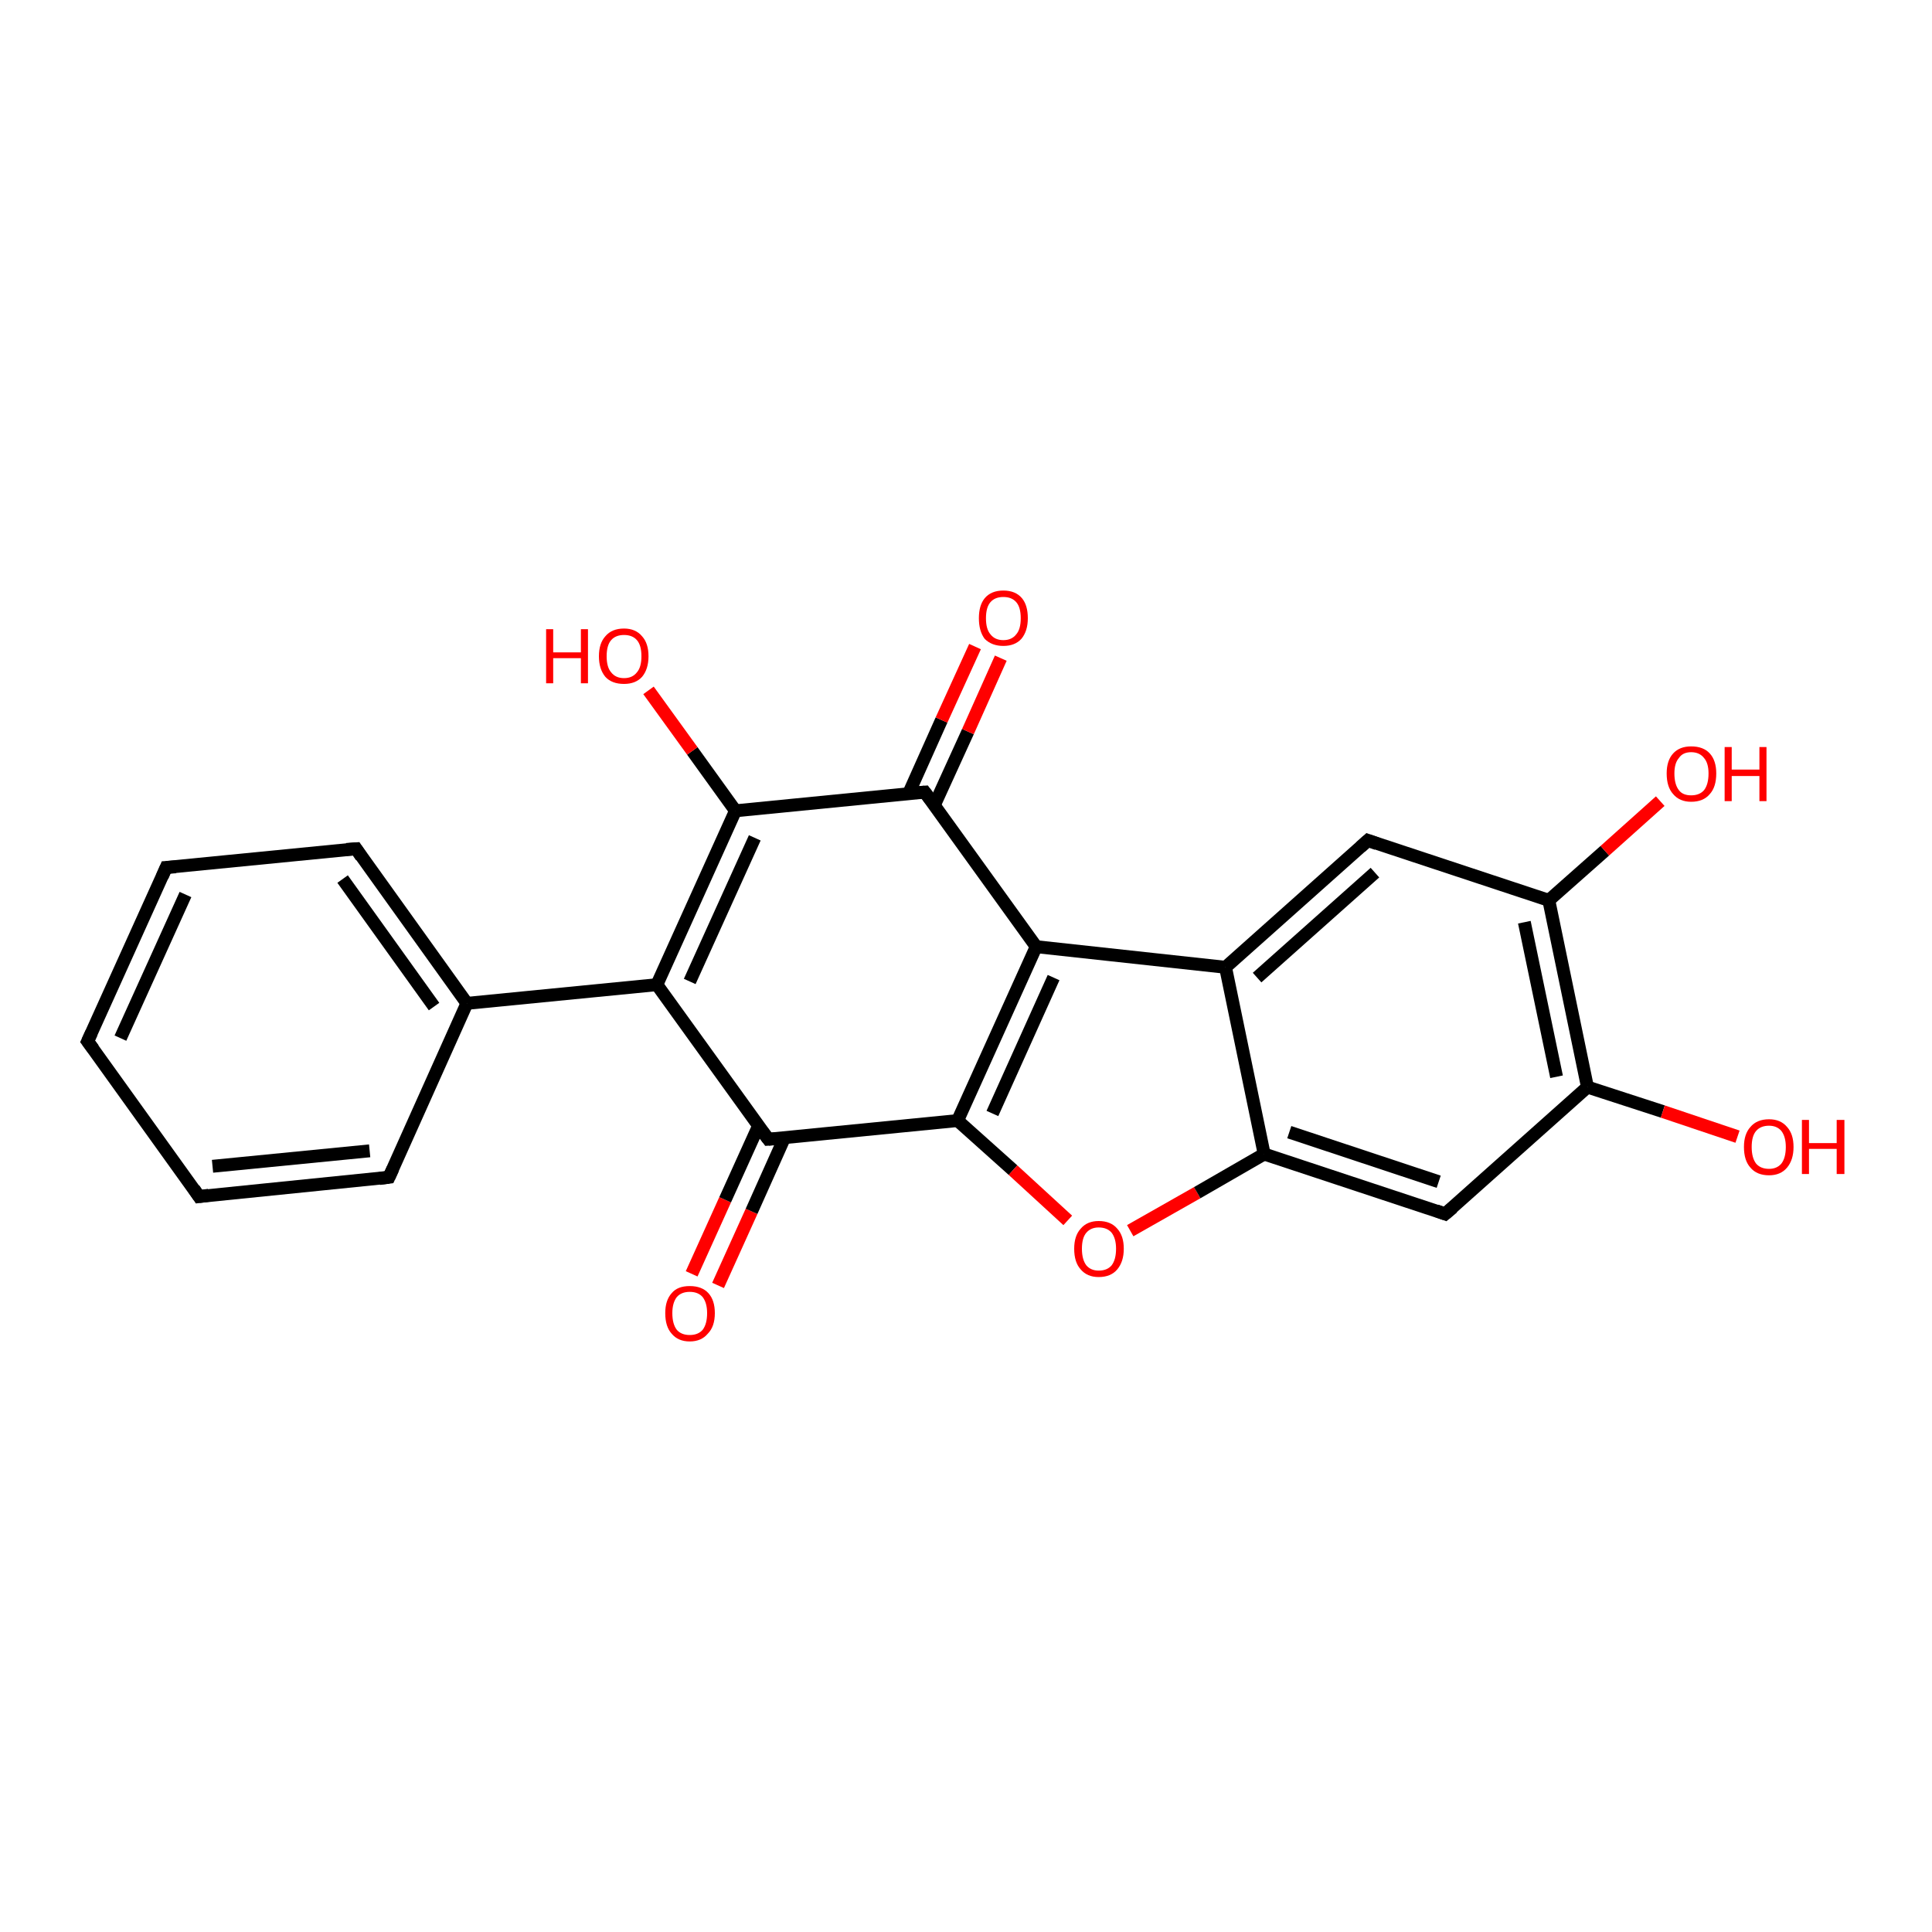 <?xml version='1.0' encoding='iso-8859-1'?>
<svg version='1.1' baseProfile='full'
              xmlns='http://www.w3.org/2000/svg'
                      xmlns:rdkit='http://www.rdkit.org/xml'
                      xmlns:xlink='http://www.w3.org/1999/xlink'
                  xml:space='preserve'
width='300px' height='300px' viewBox='0 0 300 300'>
<!-- END OF HEADER -->
<rect style='opacity:1.0;fill:#FFFFFF;stroke:none' width='300.0' height='300.0' x='0.0' y='0.0'> </rect>
<path class='bond-0 atom-0 atom-1' d='M 107.4,197.8 L 112.6,186.3' style='fill:none;fill-rule:evenodd;stroke:#FF0000;stroke-width:2.0px;stroke-linecap:butt;stroke-linejoin:miter;stroke-opacity:1' />
<path class='bond-0 atom-0 atom-1' d='M 112.6,186.3 L 117.8,174.8' style='fill:none;fill-rule:evenodd;stroke:#000000;stroke-width:2.0px;stroke-linecap:butt;stroke-linejoin:miter;stroke-opacity:1' />
<path class='bond-0 atom-0 atom-1' d='M 111.5,199.6 L 116.7,188.1' style='fill:none;fill-rule:evenodd;stroke:#FF0000;stroke-width:2.0px;stroke-linecap:butt;stroke-linejoin:miter;stroke-opacity:1' />
<path class='bond-0 atom-0 atom-1' d='M 116.7,188.1 L 121.8,176.7' style='fill:none;fill-rule:evenodd;stroke:#000000;stroke-width:2.0px;stroke-linecap:butt;stroke-linejoin:miter;stroke-opacity:1' />
<path class='bond-1 atom-1 atom-2' d='M 119.3,176.9 L 102.0,152.9' style='fill:none;fill-rule:evenodd;stroke:#000000;stroke-width:2.0px;stroke-linecap:butt;stroke-linejoin:miter;stroke-opacity:1' />
<path class='bond-2 atom-2 atom-3' d='M 102.0,152.9 L 72.5,155.8' style='fill:none;fill-rule:evenodd;stroke:#000000;stroke-width:2.0px;stroke-linecap:butt;stroke-linejoin:miter;stroke-opacity:1' />
<path class='bond-3 atom-3 atom-4' d='M 72.5,155.8 L 55.3,131.8' style='fill:none;fill-rule:evenodd;stroke:#000000;stroke-width:2.0px;stroke-linecap:butt;stroke-linejoin:miter;stroke-opacity:1' />
<path class='bond-3 atom-3 atom-4' d='M 67.4,156.3 L 53.2,136.5' style='fill:none;fill-rule:evenodd;stroke:#000000;stroke-width:2.0px;stroke-linecap:butt;stroke-linejoin:miter;stroke-opacity:1' />
<path class='bond-4 atom-4 atom-5' d='M 55.3,131.8 L 25.8,134.7' style='fill:none;fill-rule:evenodd;stroke:#000000;stroke-width:2.0px;stroke-linecap:butt;stroke-linejoin:miter;stroke-opacity:1' />
<path class='bond-5 atom-5 atom-6' d='M 25.8,134.7 L 13.6,161.7' style='fill:none;fill-rule:evenodd;stroke:#000000;stroke-width:2.0px;stroke-linecap:butt;stroke-linejoin:miter;stroke-opacity:1' />
<path class='bond-5 atom-5 atom-6' d='M 28.8,138.9 L 18.7,161.2' style='fill:none;fill-rule:evenodd;stroke:#000000;stroke-width:2.0px;stroke-linecap:butt;stroke-linejoin:miter;stroke-opacity:1' />
<path class='bond-6 atom-6 atom-7' d='M 13.6,161.7 L 30.9,185.8' style='fill:none;fill-rule:evenodd;stroke:#000000;stroke-width:2.0px;stroke-linecap:butt;stroke-linejoin:miter;stroke-opacity:1' />
<path class='bond-7 atom-7 atom-8' d='M 30.9,185.8 L 60.4,182.8' style='fill:none;fill-rule:evenodd;stroke:#000000;stroke-width:2.0px;stroke-linecap:butt;stroke-linejoin:miter;stroke-opacity:1' />
<path class='bond-7 atom-7 atom-8' d='M 33.0,181.1 L 57.4,178.7' style='fill:none;fill-rule:evenodd;stroke:#000000;stroke-width:2.0px;stroke-linecap:butt;stroke-linejoin:miter;stroke-opacity:1' />
<path class='bond-8 atom-2 atom-9' d='M 102.0,152.9 L 114.2,125.9' style='fill:none;fill-rule:evenodd;stroke:#000000;stroke-width:2.0px;stroke-linecap:butt;stroke-linejoin:miter;stroke-opacity:1' />
<path class='bond-8 atom-2 atom-9' d='M 107.1,152.4 L 117.2,130.1' style='fill:none;fill-rule:evenodd;stroke:#000000;stroke-width:2.0px;stroke-linecap:butt;stroke-linejoin:miter;stroke-opacity:1' />
<path class='bond-9 atom-9 atom-10' d='M 114.2,125.9 L 107.5,116.6' style='fill:none;fill-rule:evenodd;stroke:#000000;stroke-width:2.0px;stroke-linecap:butt;stroke-linejoin:miter;stroke-opacity:1' />
<path class='bond-9 atom-9 atom-10' d='M 107.5,116.6 L 100.7,107.2' style='fill:none;fill-rule:evenodd;stroke:#FF0000;stroke-width:2.0px;stroke-linecap:butt;stroke-linejoin:miter;stroke-opacity:1' />
<path class='bond-10 atom-9 atom-11' d='M 114.2,125.9 L 143.6,123.0' style='fill:none;fill-rule:evenodd;stroke:#000000;stroke-width:2.0px;stroke-linecap:butt;stroke-linejoin:miter;stroke-opacity:1' />
<path class='bond-11 atom-11 atom-12' d='M 145.1,125.0 L 150.3,113.6' style='fill:none;fill-rule:evenodd;stroke:#000000;stroke-width:2.0px;stroke-linecap:butt;stroke-linejoin:miter;stroke-opacity:1' />
<path class='bond-11 atom-11 atom-12' d='M 150.3,113.6 L 155.4,102.2' style='fill:none;fill-rule:evenodd;stroke:#FF0000;stroke-width:2.0px;stroke-linecap:butt;stroke-linejoin:miter;stroke-opacity:1' />
<path class='bond-11 atom-11 atom-12' d='M 141.1,123.2 L 146.2,111.8' style='fill:none;fill-rule:evenodd;stroke:#000000;stroke-width:2.0px;stroke-linecap:butt;stroke-linejoin:miter;stroke-opacity:1' />
<path class='bond-11 atom-11 atom-12' d='M 146.2,111.8 L 151.4,100.4' style='fill:none;fill-rule:evenodd;stroke:#FF0000;stroke-width:2.0px;stroke-linecap:butt;stroke-linejoin:miter;stroke-opacity:1' />
<path class='bond-12 atom-11 atom-13' d='M 143.6,123.0 L 160.9,147.0' style='fill:none;fill-rule:evenodd;stroke:#000000;stroke-width:2.0px;stroke-linecap:butt;stroke-linejoin:miter;stroke-opacity:1' />
<path class='bond-13 atom-13 atom-14' d='M 160.9,147.0 L 148.7,174.0' style='fill:none;fill-rule:evenodd;stroke:#000000;stroke-width:2.0px;stroke-linecap:butt;stroke-linejoin:miter;stroke-opacity:1' />
<path class='bond-13 atom-13 atom-14' d='M 163.6,151.8 L 154.1,172.9' style='fill:none;fill-rule:evenodd;stroke:#000000;stroke-width:2.0px;stroke-linecap:butt;stroke-linejoin:miter;stroke-opacity:1' />
<path class='bond-14 atom-14 atom-15' d='M 148.7,174.0 L 157.3,181.7' style='fill:none;fill-rule:evenodd;stroke:#000000;stroke-width:2.0px;stroke-linecap:butt;stroke-linejoin:miter;stroke-opacity:1' />
<path class='bond-14 atom-14 atom-15' d='M 157.3,181.7 L 165.8,189.5' style='fill:none;fill-rule:evenodd;stroke:#FF0000;stroke-width:2.0px;stroke-linecap:butt;stroke-linejoin:miter;stroke-opacity:1' />
<path class='bond-15 atom-15 atom-16' d='M 175.5,191.1 L 185.9,185.2' style='fill:none;fill-rule:evenodd;stroke:#FF0000;stroke-width:2.0px;stroke-linecap:butt;stroke-linejoin:miter;stroke-opacity:1' />
<path class='bond-15 atom-15 atom-16' d='M 185.9,185.2 L 196.3,179.2' style='fill:none;fill-rule:evenodd;stroke:#000000;stroke-width:2.0px;stroke-linecap:butt;stroke-linejoin:miter;stroke-opacity:1' />
<path class='bond-16 atom-16 atom-17' d='M 196.3,179.2 L 224.4,188.5' style='fill:none;fill-rule:evenodd;stroke:#000000;stroke-width:2.0px;stroke-linecap:butt;stroke-linejoin:miter;stroke-opacity:1' />
<path class='bond-16 atom-16 atom-17' d='M 200.2,175.8 L 223.4,183.5' style='fill:none;fill-rule:evenodd;stroke:#000000;stroke-width:2.0px;stroke-linecap:butt;stroke-linejoin:miter;stroke-opacity:1' />
<path class='bond-17 atom-17 atom-18' d='M 224.4,188.5 L 246.5,168.8' style='fill:none;fill-rule:evenodd;stroke:#000000;stroke-width:2.0px;stroke-linecap:butt;stroke-linejoin:miter;stroke-opacity:1' />
<path class='bond-18 atom-18 atom-19' d='M 246.5,168.8 L 258.2,172.6' style='fill:none;fill-rule:evenodd;stroke:#000000;stroke-width:2.0px;stroke-linecap:butt;stroke-linejoin:miter;stroke-opacity:1' />
<path class='bond-18 atom-18 atom-19' d='M 258.2,172.6 L 269.8,176.5' style='fill:none;fill-rule:evenodd;stroke:#FF0000;stroke-width:2.0px;stroke-linecap:butt;stroke-linejoin:miter;stroke-opacity:1' />
<path class='bond-19 atom-18 atom-20' d='M 246.5,168.8 L 240.5,139.8' style='fill:none;fill-rule:evenodd;stroke:#000000;stroke-width:2.0px;stroke-linecap:butt;stroke-linejoin:miter;stroke-opacity:1' />
<path class='bond-19 atom-18 atom-20' d='M 241.7,167.2 L 236.7,143.2' style='fill:none;fill-rule:evenodd;stroke:#000000;stroke-width:2.0px;stroke-linecap:butt;stroke-linejoin:miter;stroke-opacity:1' />
<path class='bond-20 atom-20 atom-21' d='M 240.5,139.8 L 249.2,132.1' style='fill:none;fill-rule:evenodd;stroke:#000000;stroke-width:2.0px;stroke-linecap:butt;stroke-linejoin:miter;stroke-opacity:1' />
<path class='bond-20 atom-20 atom-21' d='M 249.2,132.1 L 257.8,124.4' style='fill:none;fill-rule:evenodd;stroke:#FF0000;stroke-width:2.0px;stroke-linecap:butt;stroke-linejoin:miter;stroke-opacity:1' />
<path class='bond-21 atom-20 atom-22' d='M 240.5,139.8 L 212.4,130.5' style='fill:none;fill-rule:evenodd;stroke:#000000;stroke-width:2.0px;stroke-linecap:butt;stroke-linejoin:miter;stroke-opacity:1' />
<path class='bond-22 atom-22 atom-23' d='M 212.4,130.5 L 190.3,150.2' style='fill:none;fill-rule:evenodd;stroke:#000000;stroke-width:2.0px;stroke-linecap:butt;stroke-linejoin:miter;stroke-opacity:1' />
<path class='bond-22 atom-22 atom-23' d='M 213.5,135.5 L 195.2,151.8' style='fill:none;fill-rule:evenodd;stroke:#000000;stroke-width:2.0px;stroke-linecap:butt;stroke-linejoin:miter;stroke-opacity:1' />
<path class='bond-23 atom-14 atom-1' d='M 148.7,174.0 L 119.3,176.9' style='fill:none;fill-rule:evenodd;stroke:#000000;stroke-width:2.0px;stroke-linecap:butt;stroke-linejoin:miter;stroke-opacity:1' />
<path class='bond-24 atom-23 atom-16' d='M 190.3,150.2 L 196.3,179.2' style='fill:none;fill-rule:evenodd;stroke:#000000;stroke-width:2.0px;stroke-linecap:butt;stroke-linejoin:miter;stroke-opacity:1' />
<path class='bond-25 atom-8 atom-3' d='M 60.4,182.8 L 72.5,155.8' style='fill:none;fill-rule:evenodd;stroke:#000000;stroke-width:2.0px;stroke-linecap:butt;stroke-linejoin:miter;stroke-opacity:1' />
<path class='bond-26 atom-23 atom-13' d='M 190.3,150.2 L 160.9,147.0' style='fill:none;fill-rule:evenodd;stroke:#000000;stroke-width:2.0px;stroke-linecap:butt;stroke-linejoin:miter;stroke-opacity:1' />
<path d='M 118.4,175.7 L 119.3,176.9 L 120.8,176.8' style='fill:none;stroke:#000000;stroke-width:2.0px;stroke-linecap:butt;stroke-linejoin:miter;stroke-opacity:1;' />
<path d='M 56.1,133.0 L 55.3,131.8 L 53.8,131.9' style='fill:none;stroke:#000000;stroke-width:2.0px;stroke-linecap:butt;stroke-linejoin:miter;stroke-opacity:1;' />
<path d='M 27.3,134.6 L 25.8,134.7 L 25.2,136.1' style='fill:none;stroke:#000000;stroke-width:2.0px;stroke-linecap:butt;stroke-linejoin:miter;stroke-opacity:1;' />
<path d='M 14.2,160.4 L 13.6,161.7 L 14.5,162.9' style='fill:none;stroke:#000000;stroke-width:2.0px;stroke-linecap:butt;stroke-linejoin:miter;stroke-opacity:1;' />
<path d='M 30.1,184.6 L 30.9,185.8 L 32.4,185.6' style='fill:none;stroke:#000000;stroke-width:2.0px;stroke-linecap:butt;stroke-linejoin:miter;stroke-opacity:1;' />
<path d='M 58.9,183.0 L 60.4,182.8 L 61.0,181.5' style='fill:none;stroke:#000000;stroke-width:2.0px;stroke-linecap:butt;stroke-linejoin:miter;stroke-opacity:1;' />
<path d='M 142.2,123.1 L 143.6,123.0 L 144.5,124.2' style='fill:none;stroke:#000000;stroke-width:2.0px;stroke-linecap:butt;stroke-linejoin:miter;stroke-opacity:1;' />
<path d='M 223.0,188.0 L 224.4,188.5 L 225.6,187.5' style='fill:none;stroke:#000000;stroke-width:2.0px;stroke-linecap:butt;stroke-linejoin:miter;stroke-opacity:1;' />
<path d='M 213.8,131.0 L 212.4,130.5 L 211.3,131.5' style='fill:none;stroke:#000000;stroke-width:2.0px;stroke-linecap:butt;stroke-linejoin:miter;stroke-opacity:1;' />
<path class='atom-0' d='M 103.3 203.9
Q 103.3 201.9, 104.3 200.8
Q 105.2 199.7, 107.1 199.7
Q 109.0 199.7, 110.0 200.8
Q 111.0 201.9, 111.0 203.9
Q 111.0 206.0, 109.9 207.1
Q 108.9 208.3, 107.1 208.3
Q 105.3 208.3, 104.3 207.1
Q 103.3 206.0, 103.3 203.9
M 107.1 207.3
Q 108.4 207.3, 109.1 206.5
Q 109.8 205.6, 109.8 203.9
Q 109.8 202.3, 109.1 201.4
Q 108.4 200.6, 107.1 200.6
Q 105.8 200.6, 105.1 201.4
Q 104.4 202.3, 104.4 203.9
Q 104.4 205.6, 105.1 206.5
Q 105.8 207.3, 107.1 207.3
' fill='#FF0000'/>
<path class='atom-10' d='M 84.8 97.7
L 85.9 97.7
L 85.9 101.3
L 90.2 101.3
L 90.2 97.7
L 91.3 97.7
L 91.3 106.1
L 90.2 106.1
L 90.2 102.2
L 85.9 102.2
L 85.9 106.1
L 84.8 106.1
L 84.8 97.7
' fill='#FF0000'/>
<path class='atom-10' d='M 93.0 101.9
Q 93.0 99.9, 94.0 98.8
Q 95.0 97.6, 96.9 97.6
Q 98.7 97.6, 99.7 98.8
Q 100.7 99.9, 100.7 101.9
Q 100.7 103.9, 99.7 105.1
Q 98.7 106.2, 96.9 106.2
Q 95.0 106.2, 94.0 105.1
Q 93.0 103.9, 93.0 101.9
M 96.9 105.3
Q 98.2 105.3, 98.9 104.4
Q 99.6 103.6, 99.6 101.9
Q 99.6 100.2, 98.9 99.4
Q 98.2 98.6, 96.9 98.6
Q 95.6 98.6, 94.9 99.4
Q 94.2 100.2, 94.2 101.9
Q 94.2 103.6, 94.9 104.4
Q 95.6 105.3, 96.9 105.3
' fill='#FF0000'/>
<path class='atom-12' d='M 152.0 96.0
Q 152.0 94.0, 152.9 92.9
Q 153.9 91.7, 155.8 91.7
Q 157.7 91.7, 158.7 92.9
Q 159.6 94.0, 159.6 96.0
Q 159.6 98.0, 158.6 99.2
Q 157.6 100.3, 155.8 100.3
Q 154.0 100.3, 152.9 99.2
Q 152.0 98.0, 152.0 96.0
M 155.8 99.4
Q 157.1 99.4, 157.8 98.5
Q 158.5 97.7, 158.5 96.0
Q 158.5 94.3, 157.8 93.5
Q 157.1 92.7, 155.8 92.7
Q 154.5 92.7, 153.8 93.5
Q 153.1 94.3, 153.1 96.0
Q 153.1 97.7, 153.8 98.5
Q 154.5 99.4, 155.8 99.4
' fill='#FF0000'/>
<path class='atom-15' d='M 166.8 193.9
Q 166.8 191.9, 167.8 190.8
Q 168.8 189.6, 170.6 189.6
Q 172.5 189.6, 173.5 190.8
Q 174.5 191.9, 174.5 193.9
Q 174.5 195.9, 173.5 197.1
Q 172.5 198.3, 170.6 198.3
Q 168.8 198.3, 167.8 197.1
Q 166.8 196.0, 166.8 193.9
M 170.6 197.3
Q 171.9 197.3, 172.6 196.5
Q 173.3 195.6, 173.3 193.9
Q 173.3 192.3, 172.6 191.4
Q 171.9 190.6, 170.6 190.6
Q 169.4 190.6, 168.7 191.4
Q 168.0 192.2, 168.0 193.9
Q 168.0 195.6, 168.7 196.5
Q 169.4 197.3, 170.6 197.3
' fill='#FF0000'/>
<path class='atom-19' d='M 270.8 178.1
Q 270.8 176.1, 271.8 175.0
Q 272.8 173.8, 274.7 173.8
Q 276.5 173.8, 277.5 175.0
Q 278.5 176.1, 278.5 178.1
Q 278.5 180.1, 277.5 181.3
Q 276.5 182.5, 274.7 182.5
Q 272.8 182.5, 271.8 181.3
Q 270.8 180.2, 270.8 178.1
M 274.7 181.5
Q 275.9 181.5, 276.6 180.7
Q 277.3 179.8, 277.3 178.1
Q 277.3 176.5, 276.6 175.6
Q 275.9 174.8, 274.7 174.8
Q 273.4 174.8, 272.7 175.6
Q 272.0 176.4, 272.0 178.1
Q 272.0 179.8, 272.7 180.7
Q 273.4 181.5, 274.7 181.5
' fill='#FF0000'/>
<path class='atom-19' d='M 279.8 173.9
L 280.9 173.9
L 280.9 177.5
L 285.2 177.5
L 285.2 173.9
L 286.4 173.9
L 286.4 182.3
L 285.2 182.3
L 285.2 178.4
L 280.9 178.4
L 280.9 182.3
L 279.8 182.3
L 279.8 173.9
' fill='#FF0000'/>
<path class='atom-21' d='M 258.8 120.1
Q 258.8 118.1, 259.8 117.0
Q 260.8 115.9, 262.6 115.9
Q 264.5 115.9, 265.5 117.0
Q 266.5 118.1, 266.5 120.1
Q 266.5 122.2, 265.5 123.3
Q 264.5 124.5, 262.6 124.5
Q 260.8 124.5, 259.8 123.3
Q 258.8 122.2, 258.8 120.1
M 262.6 123.5
Q 263.9 123.5, 264.6 122.7
Q 265.3 121.8, 265.3 120.1
Q 265.3 118.5, 264.6 117.7
Q 263.9 116.8, 262.6 116.8
Q 261.3 116.8, 260.7 117.7
Q 260.0 118.5, 260.0 120.1
Q 260.0 121.8, 260.7 122.7
Q 261.3 123.5, 262.6 123.5
' fill='#FF0000'/>
<path class='atom-21' d='M 267.8 116.0
L 268.9 116.0
L 268.9 119.5
L 273.2 119.5
L 273.2 116.0
L 274.3 116.0
L 274.3 124.4
L 273.2 124.4
L 273.2 120.5
L 268.9 120.5
L 268.9 124.4
L 267.8 124.4
L 267.8 116.0
' fill='#FF0000'/>
</svg>
